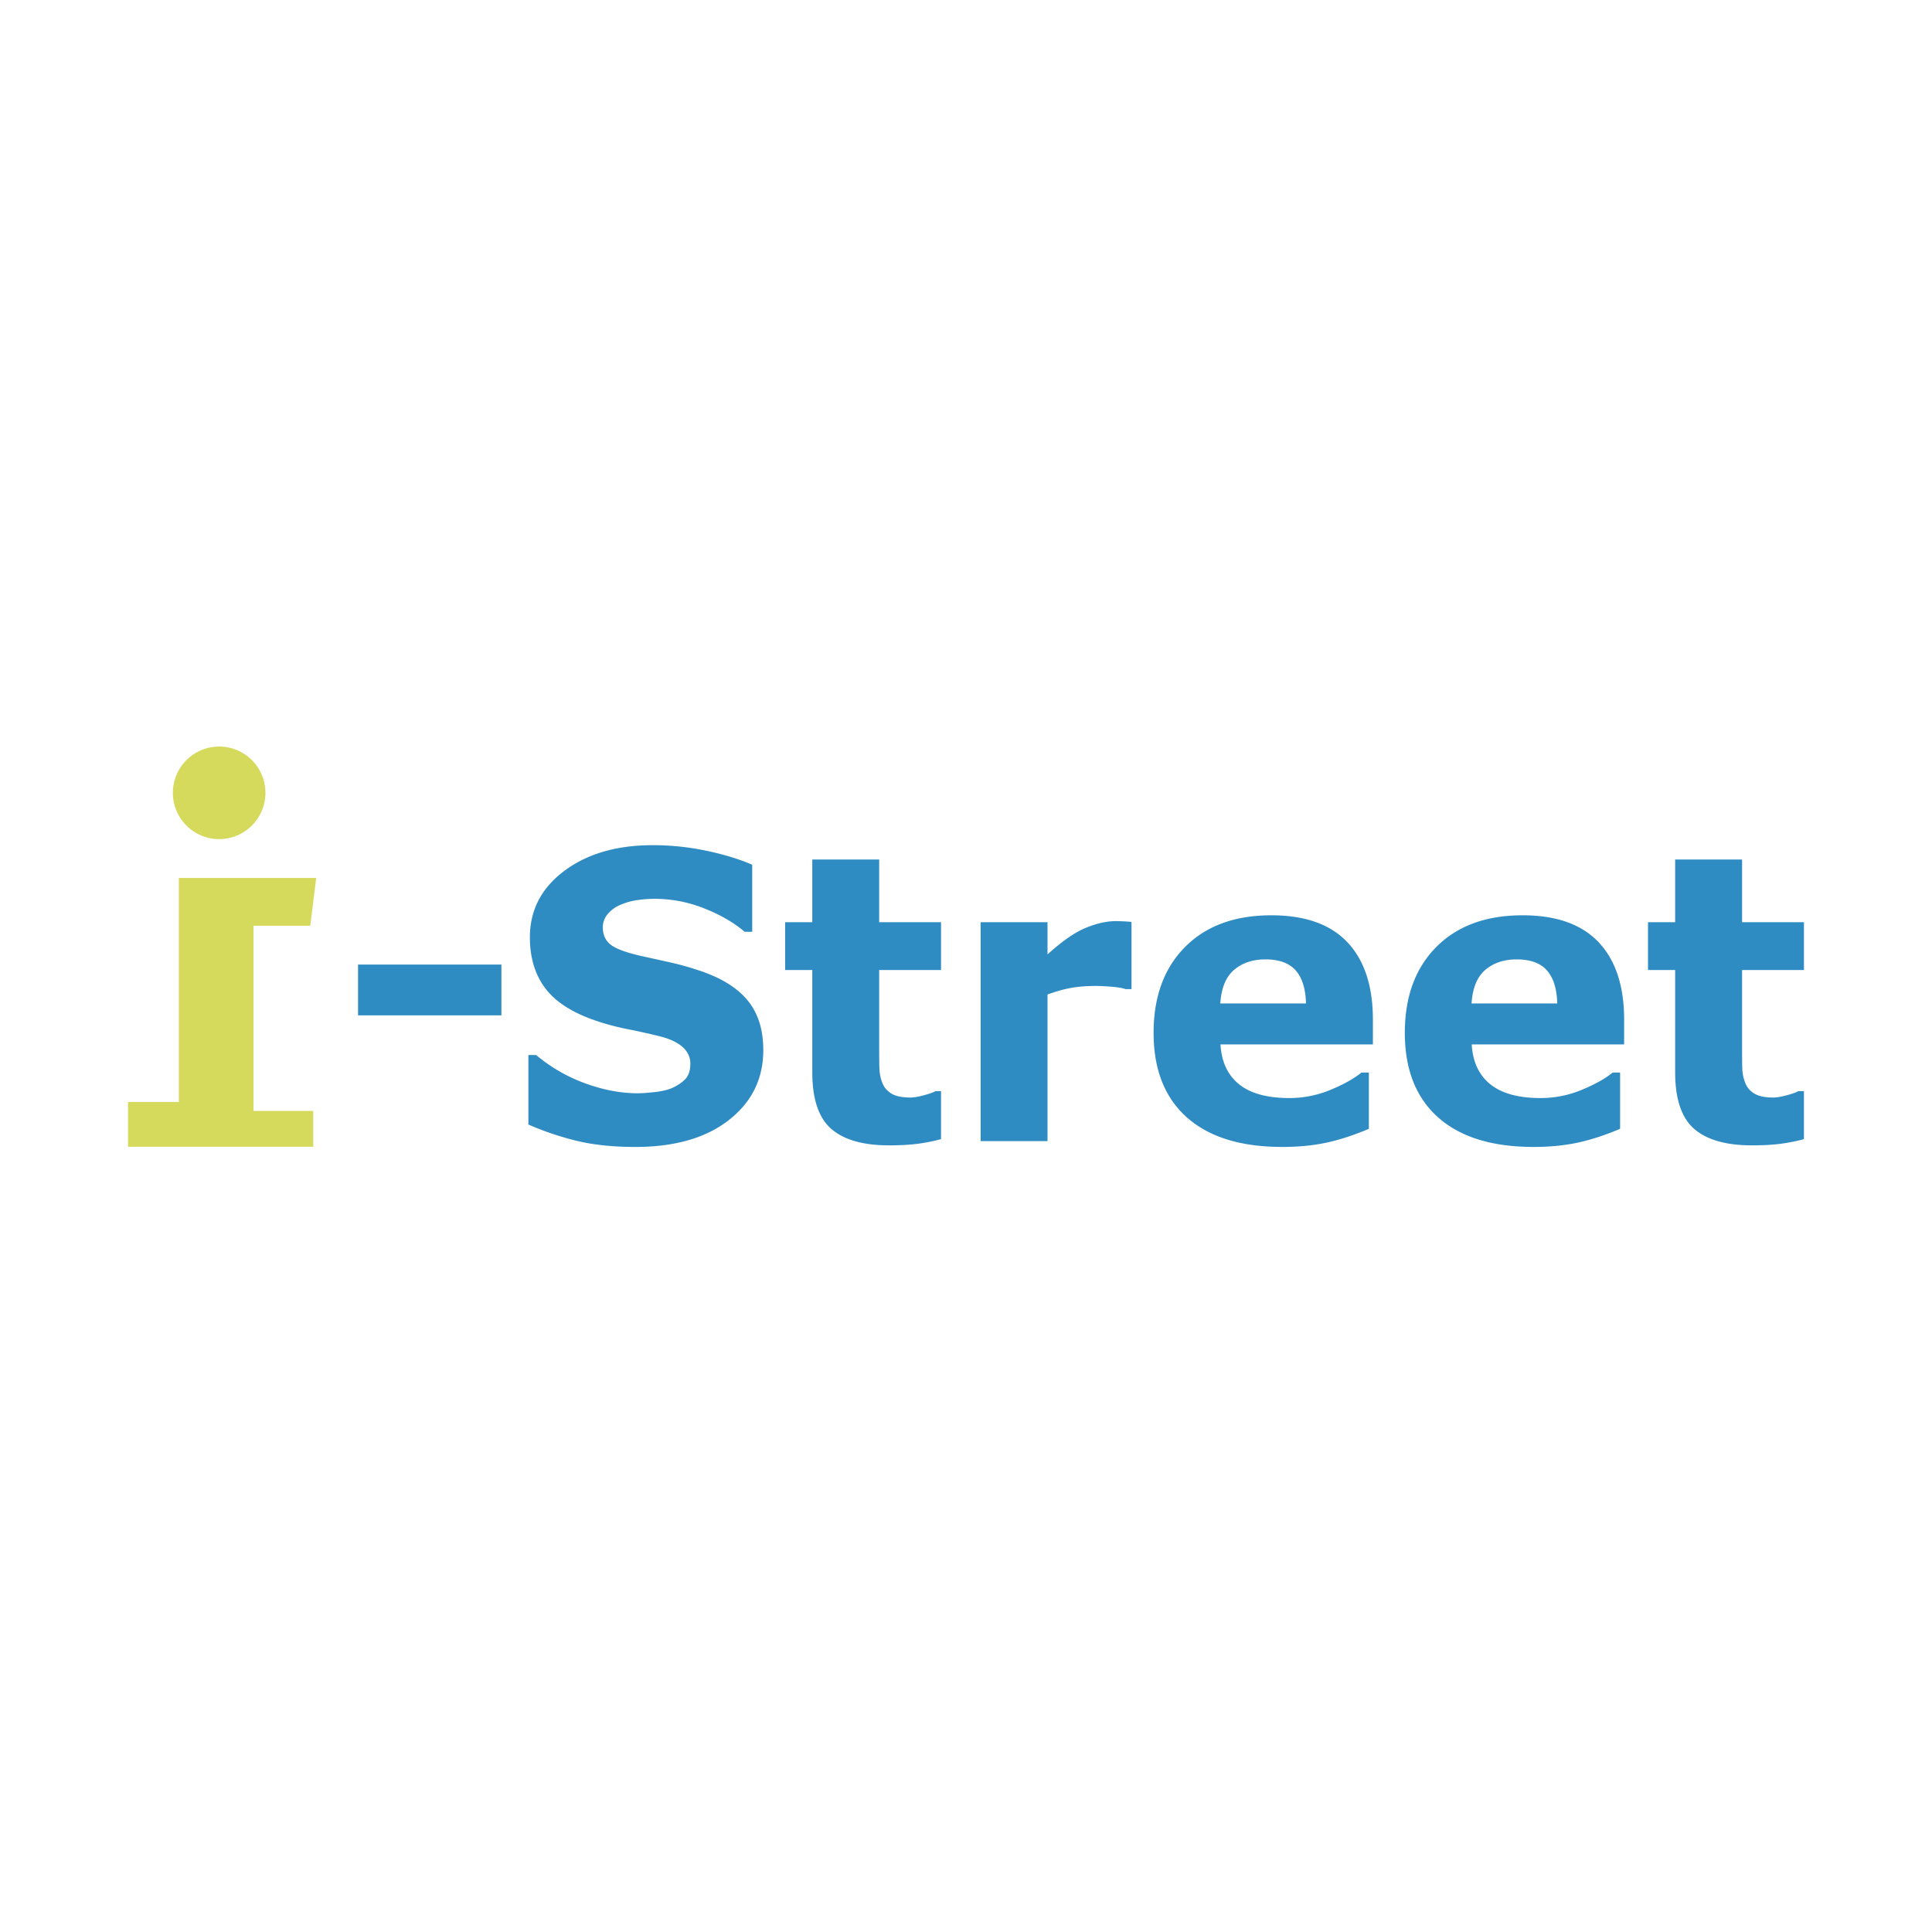 <svg xmlns="http://www.w3.org/2000/svg" width="2500" height="2500" viewBox="0 0 192.756 192.756"><g fill-rule="evenodd" clip-rule="evenodd"><path fill="#fff" d="M0 0h192.756v192.756H0V0z"/><path d="M26.483 79.101a4.618 4.618 0 1 1-9.236 0 4.618 4.618 0 0 1 9.236 0zM17.842 87.593v22.349h-5.066v4.471h18.475v-3.575h-5.959V92.361h5.662l.595-4.768H17.842z" fill="#d6da5c"/><path fill="#2f8cc3" d="M35.722 96.235h14.303v5.067H35.722v-5.067zM76.154 104.772c0 2.861-1.145 5.187-3.434 6.975-2.289 1.79-5.397 2.684-9.325 2.684-2.271 0-4.25-.211-5.937-.631a29.341 29.341 0 0 1-4.74-1.604v-6.936h.773a16.122 16.122 0 0 0 4.904 2.828c1.81.66 3.549.988 5.217.988.43 0 .994-.039 1.693-.117.699-.078 1.269-.209 1.711-.393.54-.235.985-.528 1.335-.881.35-.354.525-.876.525-1.568 0-.637-.255-1.186-.765-1.647-.51-.462-1.256-.817-2.238-1.064-1.032-.26-2.123-.504-3.271-.731s-2.226-.518-3.233-.869c-2.309-.793-3.97-1.869-4.983-3.229-1.014-1.359-1.519-3.046-1.519-5.064 0-2.705 1.144-4.913 3.433-6.624 2.288-1.71 5.231-2.566 8.827-2.566 1.803 0 3.585.185 5.346.556 1.761.371 3.286.835 4.575 1.395v6.689h-.754c-1.104-.934-2.457-1.715-4.058-2.343a13.3 13.3 0 0 0-4.902-.944c-.589 0-1.175.042-1.758.128a6.59 6.59 0 0 0-1.683.475c-.479.196-.89.491-1.232.886a2.007 2.007 0 0 0-.516 1.353c0 .768.276 1.356.829 1.766.553.41 1.596.784 3.132 1.123 1.007.221 1.974.435 2.9.643.928.209 1.926.494 2.994.859 2.1.729 3.65 1.72 4.651 2.976 1.002 1.255 1.503 2.885 1.503 4.887zM93.889 113.651c-.713.194-1.468.346-2.266.456-.799.108-1.776.165-2.932.165-2.58 0-4.5-.551-5.76-1.65-1.259-1.1-1.889-2.983-1.889-5.651V96.778h-2.709v-4.77h2.709v-6.256h6.674v6.256h6.172v4.77h-6.172v7.72c0 .763.005 1.429.018 1.997.012.569.109 1.079.293 1.531.171.454.473.812.906 1.077.434.266 1.065.397 1.896.397.341 0 .79-.074 1.346-.225.555-.149.943-.287 1.163-.411h.549v4.787h.002zM112.891 98.687h-.59c-.283-.105-.74-.185-1.367-.238-.627-.053-1.15-.08-1.568-.08-.947 0-1.783.066-2.51.195-.727.131-1.508.351-2.346.661v14.623h-6.674V92.009h6.674v3.211c1.465-1.324 2.738-2.208 3.822-2.651 1.082-.444 2.078-.667 2.99-.667a16.847 16.847 0 0 1 1.568.078v6.707h.001zM121.75 100.118c.098-1.537.557-2.655 1.375-3.353.816-.697 1.859-1.047 3.129-1.047 1.365 0 2.373.369 3.02 1.104.648.737.99 1.836 1.025 3.295h-8.549v.001zm15.225 1.634c0-3.367-.848-5.948-2.543-7.742-1.693-1.793-4.225-2.691-7.588-2.691-3.646 0-6.516 1.054-8.609 3.161s-3.141 4.965-3.141 8.569c0 3.645 1.104 6.453 3.312 8.425 2.209 1.971 5.387 2.956 9.535 2.956 1.607 0 3.072-.143 4.398-.427 1.324-.285 2.734-.745 4.232-1.38v-5.614h-.738c-.762.618-1.801 1.196-3.115 1.736a10.644 10.644 0 0 1-4.074.808c-2.213 0-3.887-.459-5.023-1.377s-1.754-2.244-1.852-3.977h15.205v-2.447h.001zM146.818 100.118c.096-1.537.555-2.655 1.371-3.353.818-.697 1.861-1.047 3.131-1.047 1.367 0 2.373.369 3.02 1.104.648.737.99 1.836 1.027 3.295h-8.549v.001zm15.223 1.634c0-3.367-.848-5.948-2.543-7.742-1.693-1.793-4.223-2.691-7.588-2.691-3.646 0-6.516 1.054-8.609 3.161s-3.141 4.965-3.141 8.569c0 3.645 1.104 6.453 3.314 8.425 2.207 1.971 5.385 2.956 9.533 2.956 1.607 0 3.072-.143 4.398-.427 1.324-.285 2.734-.745 4.232-1.38v-5.614h-.736c-.764.618-1.801 1.196-3.117 1.736a10.644 10.644 0 0 1-4.074.808c-2.211 0-3.885-.459-5.023-1.377-1.137-.918-1.754-2.244-1.852-3.977h15.205v-2.447h.001zM179.98 113.651c-.713.194-1.469.346-2.266.456-.801.108-1.777.165-2.932.165-2.58 0-4.502-.551-5.76-1.65-1.26-1.1-1.891-2.983-1.891-5.651V96.778h-2.709v-4.77h2.709v-6.256h6.676v6.256h6.172v4.77h-6.172v7.72c0 .763.004 1.429.018 1.997.012.569.109 1.079.293 1.531.172.454.473.812.906 1.077.434.266 1.066.397 1.896.397.342 0 .791-.074 1.346-.225.555-.149.943-.287 1.162-.411h.551v4.787h.001z"/></g></svg>